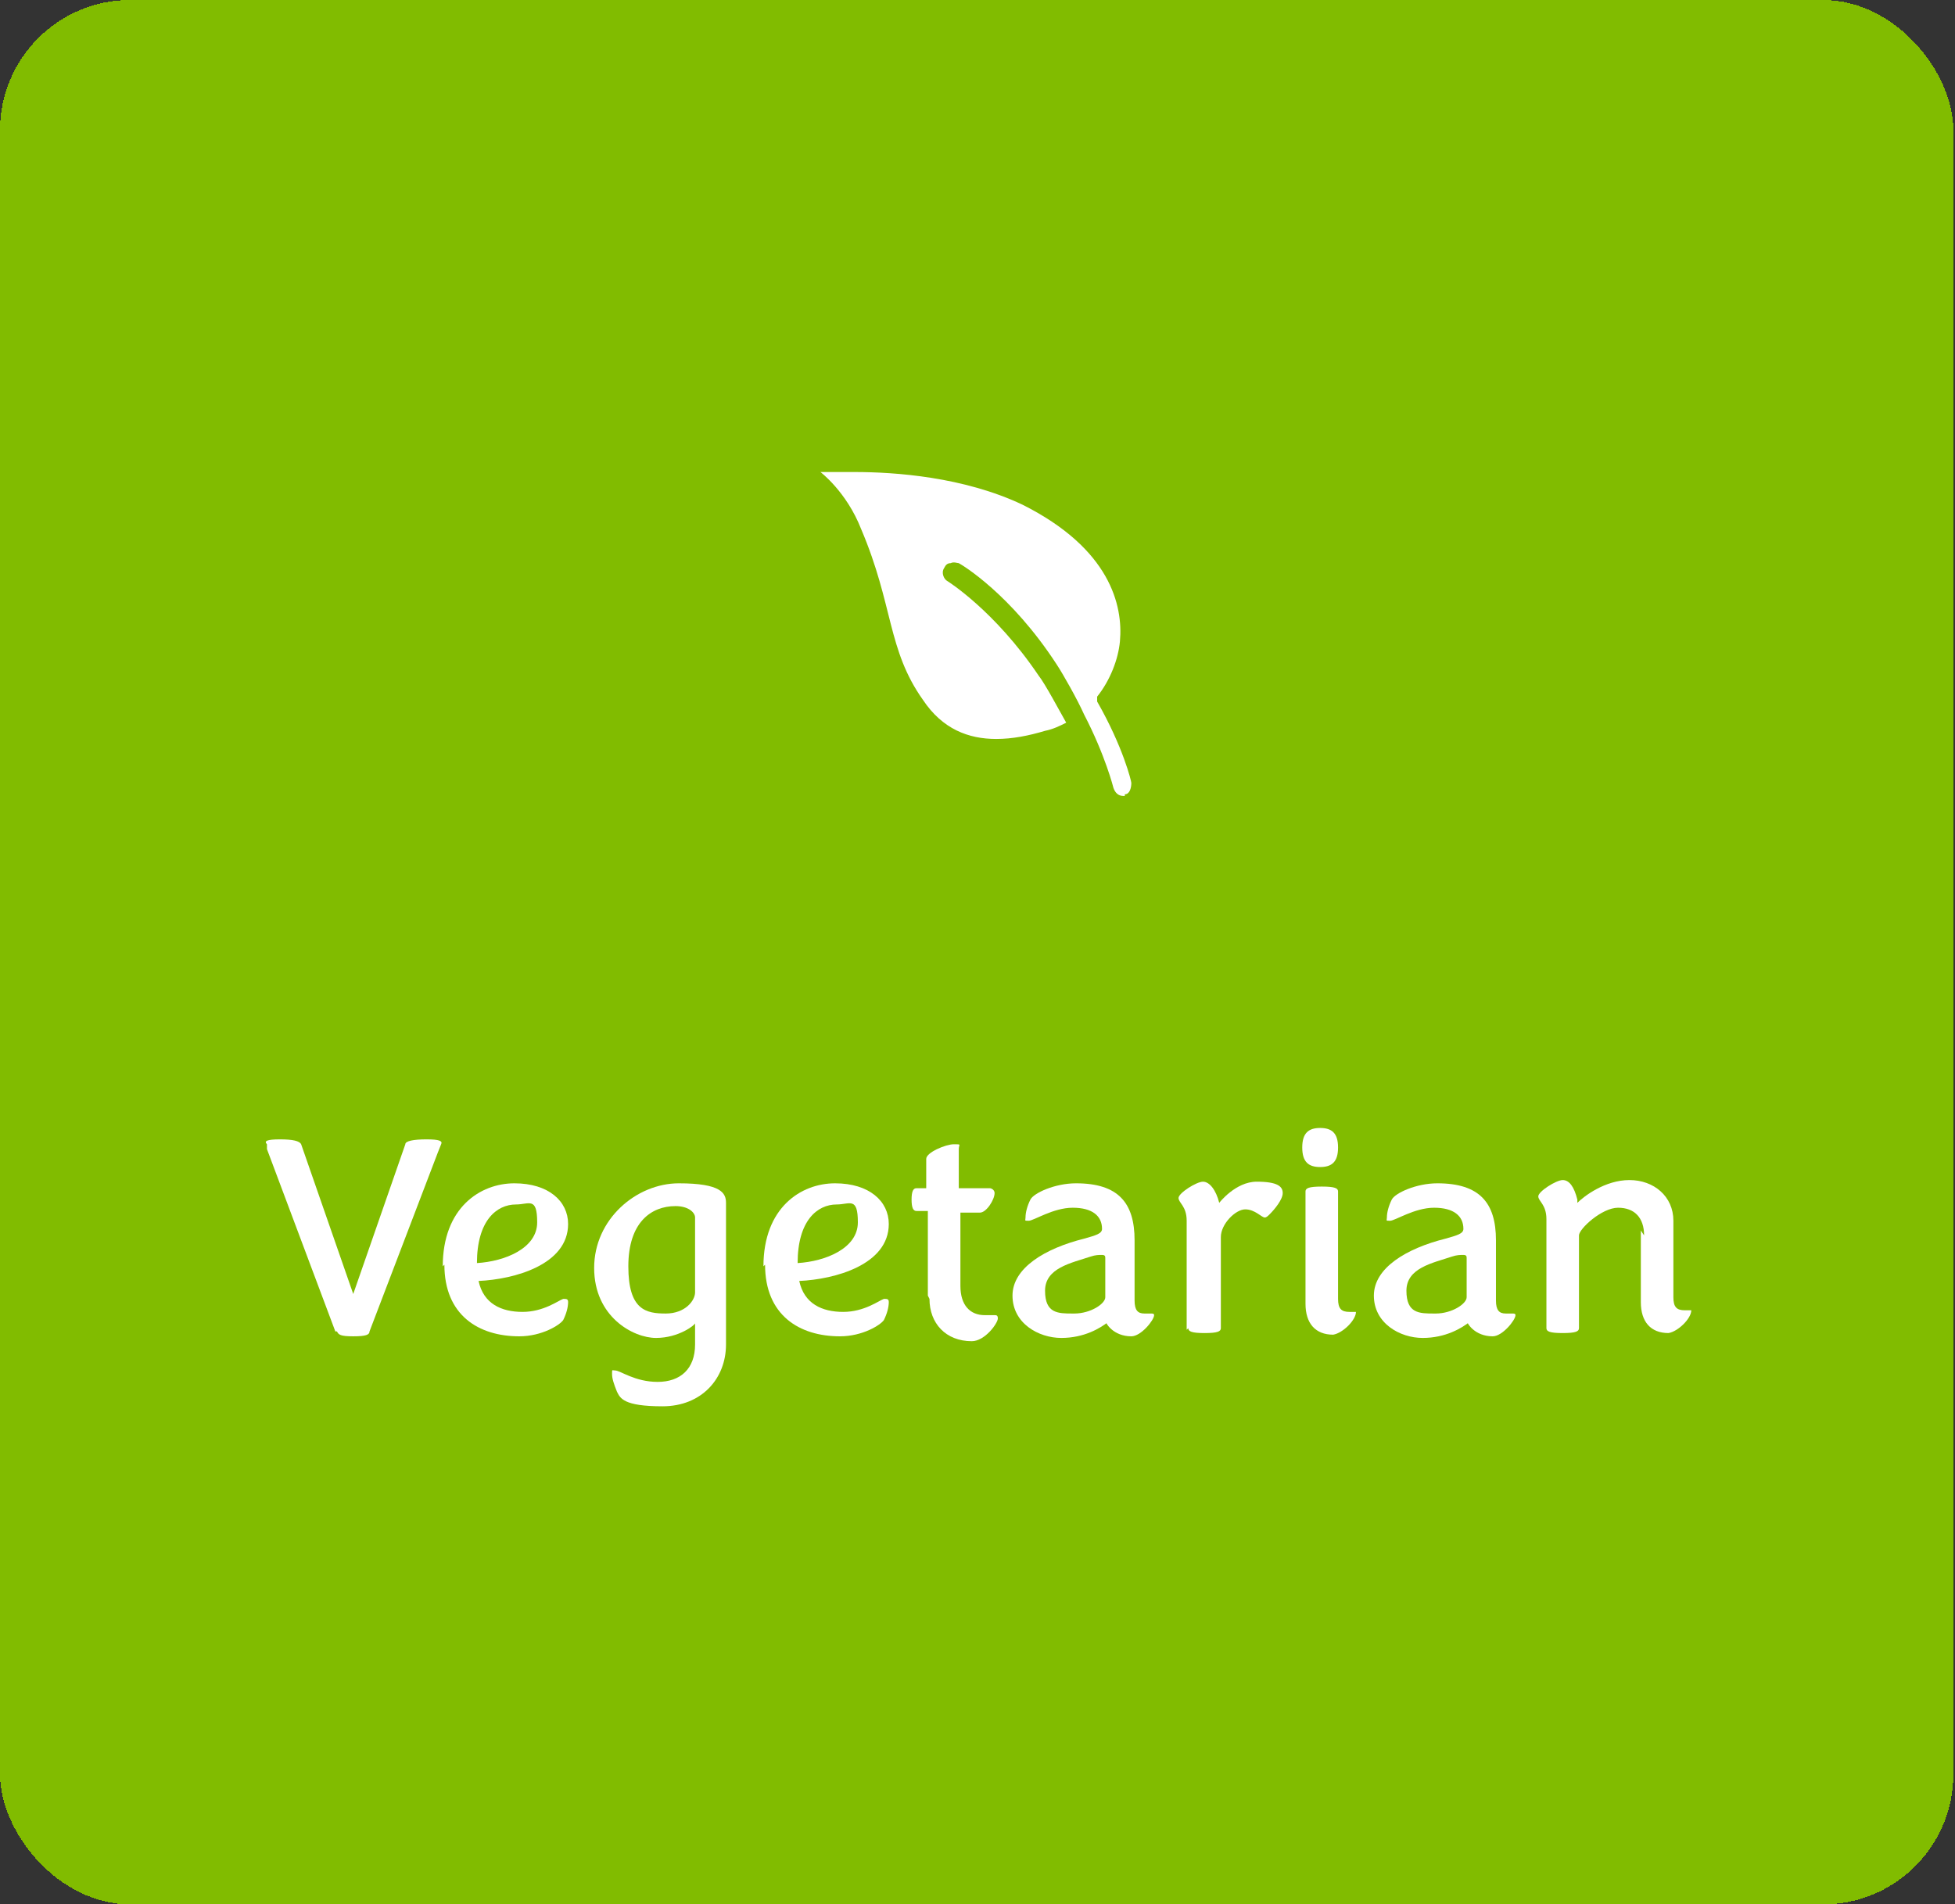 <?xml version="1.0" encoding="UTF-8"?>
<svg id="Layer_2" xmlns="http://www.w3.org/2000/svg" version="1.1" viewBox="0 0 120.1 117">
  <rect x="0" y="0" width="120.1" height="117" fill="#333333" stroke="none"/>
  <!-- Generator: Adobe Illustrator 29.4.0, SVG Export Plug-In . SVG Version: 2.1.0 Build 152)  -->
  <defs>
    <style>
      .st0 {
        isolation: isolate;
      }

      .st1 {
        fill: #fff;
      }

      .st2 {
        fill: #81bc00;
      }
    </style>
  </defs>
  <g id="Layer_1-2">
    <rect class="st2" x="0" y="0" width="120" height="117" rx="8" ry="8" shape-rendering="crispEdges"/>
    <path class="st1" d="M69.1,48.9s0,0-.1,0c-.3,0-.5-.2-.6-.5,0,0-.5-2-1.8-4.5h0c-.4-.9-1.3-2.5-1.7-3.1-2.8-4.3-5.8-6.1-6-6.2-.1,0-.3-.1-.5,0-.2,0-.3.1-.4.3-.2.3,0,.7.2.8,0,0,2.9,1.8,5.6,5.8.4.5,1.3,2.2,1.7,2.9-.4.2-.8.4-1.3.5-1,.3-2,.5-3,.5-1.7,0-3.3-.6-4.5-2.4-2.2-3.1-1.8-5.8-3.8-10.5-.9-2.3-2.5-3.5-2.5-3.5,0,0,.8,0,2.1,0,2.5,0,6.7.3,10.3,2,5.4,2.7,6.2,6.2,6,8.4-.1,1.1-.6,2.4-1.4,3.4h0v.3c1.6,2.8,2.1,4.9,2.1,5,0,.3-.1.7-.4.7h0Z"/>
    <g class="st0">
      <g class="st0">
        <path class="st1" d="M20.6,81.8l-4.2-11.2v-.3c-.2-.2,0-.3.8-.3s1.2.1,1.3.3l3.2,9.2,3.2-9.2c0-.2.5-.3,1.3-.3s1,.1.9.3l-.2.5-4.2,11c0,.2-.2.3-1,.3s-.9-.1-1-.3Z"/>
      </g>
      <g class="st0">
        <path class="st1" d="M27.2,77.8c0-3.6,2.3-5.1,4.4-5.1s3.3,1.1,3.3,2.5c0,2.5-3.3,3.4-5.5,3.5.3,1.4,1.4,1.9,2.7,1.9s2.2-.7,2.5-.8c.2,0,.3,0,.3.2,0,.3-.1.7-.3,1.1-.2.3-1.3,1-2.7,1-2.5,0-4.6-1.3-4.6-4.4ZM29.3,77.6c1.7-.1,3.7-.9,3.7-2.5s-.5-1.1-1.3-1.1c-1.2,0-2.4,1-2.4,3.6Z"/>
        <path class="st1" d="M42.7,81.3c0,.1-1,.9-2.4.9s-3.8-1.3-3.8-4.3,2.6-5.2,5.2-5.2,2.9.6,2.9,1.2v8.7c0,2.1-1.5,3.8-3.9,3.8s-2.6-.5-2.8-.9c-.2-.5-.3-.8-.3-1.1s0-.2.2-.2c.3,0,1.2.7,2.6.7s2.3-.8,2.3-2.3v-1.3ZM42.7,74.8c0-.3-.4-.7-1.2-.7-1.5,0-2.9,1-2.9,3.7s1.1,2.9,2.3,2.9,1.8-.8,1.8-1.3v-4.6Z"/>
        <path class="st1" d="M46.9,77.8c0-3.6,2.3-5.1,4.4-5.1s3.3,1.1,3.3,2.5c0,2.5-3.3,3.4-5.5,3.5.3,1.4,1.4,1.9,2.7,1.9s2.2-.7,2.5-.8c.2,0,.3,0,.3.2,0,.3-.1.7-.3,1.1-.2.3-1.3,1-2.7,1-2.5,0-4.6-1.3-4.6-4.4ZM49,77.6c1.7-.1,3.7-.9,3.7-2.5s-.5-1.1-1.3-1.1c-1.2,0-2.4,1-2.4,3.6Z"/>
        <path class="st1" d="M57,79.6v-5.2h-.7c-.2,0-.3-.2-.3-.7s.1-.7.3-.7h.6v-1.8c0-.4,1.2-.9,1.7-.9s.3,0,.3.3v2.4h1.9c.1,0,.3.1.3.3,0,.4-.5,1.2-.9,1.2h-1.2v4.5c0,1.2.6,1.8,1.5,1.8s.6,0,.6,0c.1,0,.2,0,.2.2,0,.3-.8,1.4-1.6,1.4-1.6,0-2.6-1.1-2.6-2.6Z"/>
      </g>
      <g class="st0">
        <path class="st1" d="M68.1,81.2c-.5.4-1.5,1-2.9,1s-3-.9-3-2.6,2-2.9,4.4-3.5c.7-.2,1.1-.3,1.1-.6,0-.8-.6-1.3-1.8-1.3s-2.4.8-2.7.8-.2,0-.2-.2c0-.3.1-.7.3-1.1.2-.4,1.5-1,2.8-1,2.6,0,3.6,1.2,3.6,3.5v3.7c0,.6.2.8.6.8,0,0,.4,0,.4,0,.1,0,.2,0,.2.1,0,.3-.8,1.3-1.4,1.3-1.1,0-1.6-.8-1.6-1ZM66,80.7c1,0,1.9-.6,1.9-1v-2.4c0-.1,0-.2-.2-.2s-.4,0-.7.1c-1.2.4-2.8.7-2.8,2.1s.8,1.4,1.7,1.4Z"/>
      </g>
      <g class="st0">
        <path class="st1" d="M72.9,81.7v-6.7c0-.9-.5-1.1-.5-1.4s1.1-1,1.5-1,.8.5,1,1.3c0,0,1-1.3,2.3-1.3s1.6.3,1.6.7-.5,1-.8,1.3c-.1.1-.2.2-.3.2-.2,0-.6-.5-1.2-.5s-1.5.9-1.5,1.7v5.6c0,.2-.2.3-1,.3s-1-.1-1-.3Z"/>
        <path class="st1" d="M82.2,70.5c0,.9-.4,1.2-1.1,1.2s-1.1-.3-1.1-1.2.4-1.2,1.1-1.2,1.1.3,1.1,1.2ZM80.2,73.2c0-.2.2-.3,1-.3s1,.1,1,.3v6.6c0,.6.2.8.7.8s.4,0,.4,0c0,0,0,0,0,0,0,.5-.8,1.3-1.4,1.4-1.1,0-1.7-.7-1.7-1.9v-7Z"/>
      </g>
      <g class="st0">
        <path class="st1" d="M90.3,81.2c-.5.4-1.5,1-2.9,1s-3-.9-3-2.6,2-2.9,4.4-3.5c.7-.2,1.1-.3,1.1-.6,0-.8-.6-1.3-1.8-1.3s-2.4.8-2.7.8-.2,0-.2-.2c0-.3.1-.7.3-1.1.2-.4,1.5-1,2.8-1,2.6,0,3.6,1.2,3.6,3.5v3.7c0,.6.2.8.6.8,0,0,.4,0,.4,0,.1,0,.2,0,.2.1,0,.3-.8,1.3-1.4,1.3-1.1,0-1.6-.8-1.6-1ZM88.2,80.7c1,0,1.9-.6,1.9-1v-2.4c0-.1,0-.2-.2-.2s-.4,0-.7.1c-1.2.4-2.8.7-2.8,2.1s.8,1.4,1.7,1.4Z"/>
      </g>
      <g class="st0">
        <path class="st1" d="M101,75.9c0-1.1-.6-1.7-1.6-1.7s-2.4,1.3-2.4,1.7v5.7c0,.2-.2.3-1,.3s-1-.1-1-.3v-6.7c0-.9-.5-1.1-.5-1.4s1.1-1,1.5-1,.7.4.9,1.2c0,0,0,.2,0,.2.4-.4,1.7-1.4,3.2-1.4s2.7,1,2.7,2.5v4.7c0,.6.2.8.7.8s.4,0,.4,0c0,0,0,0,0,0,0,.5-.8,1.3-1.4,1.4-1.1,0-1.7-.7-1.7-1.9v-4.4Z"/>
      </g>
    </g>
  </g>
</svg>